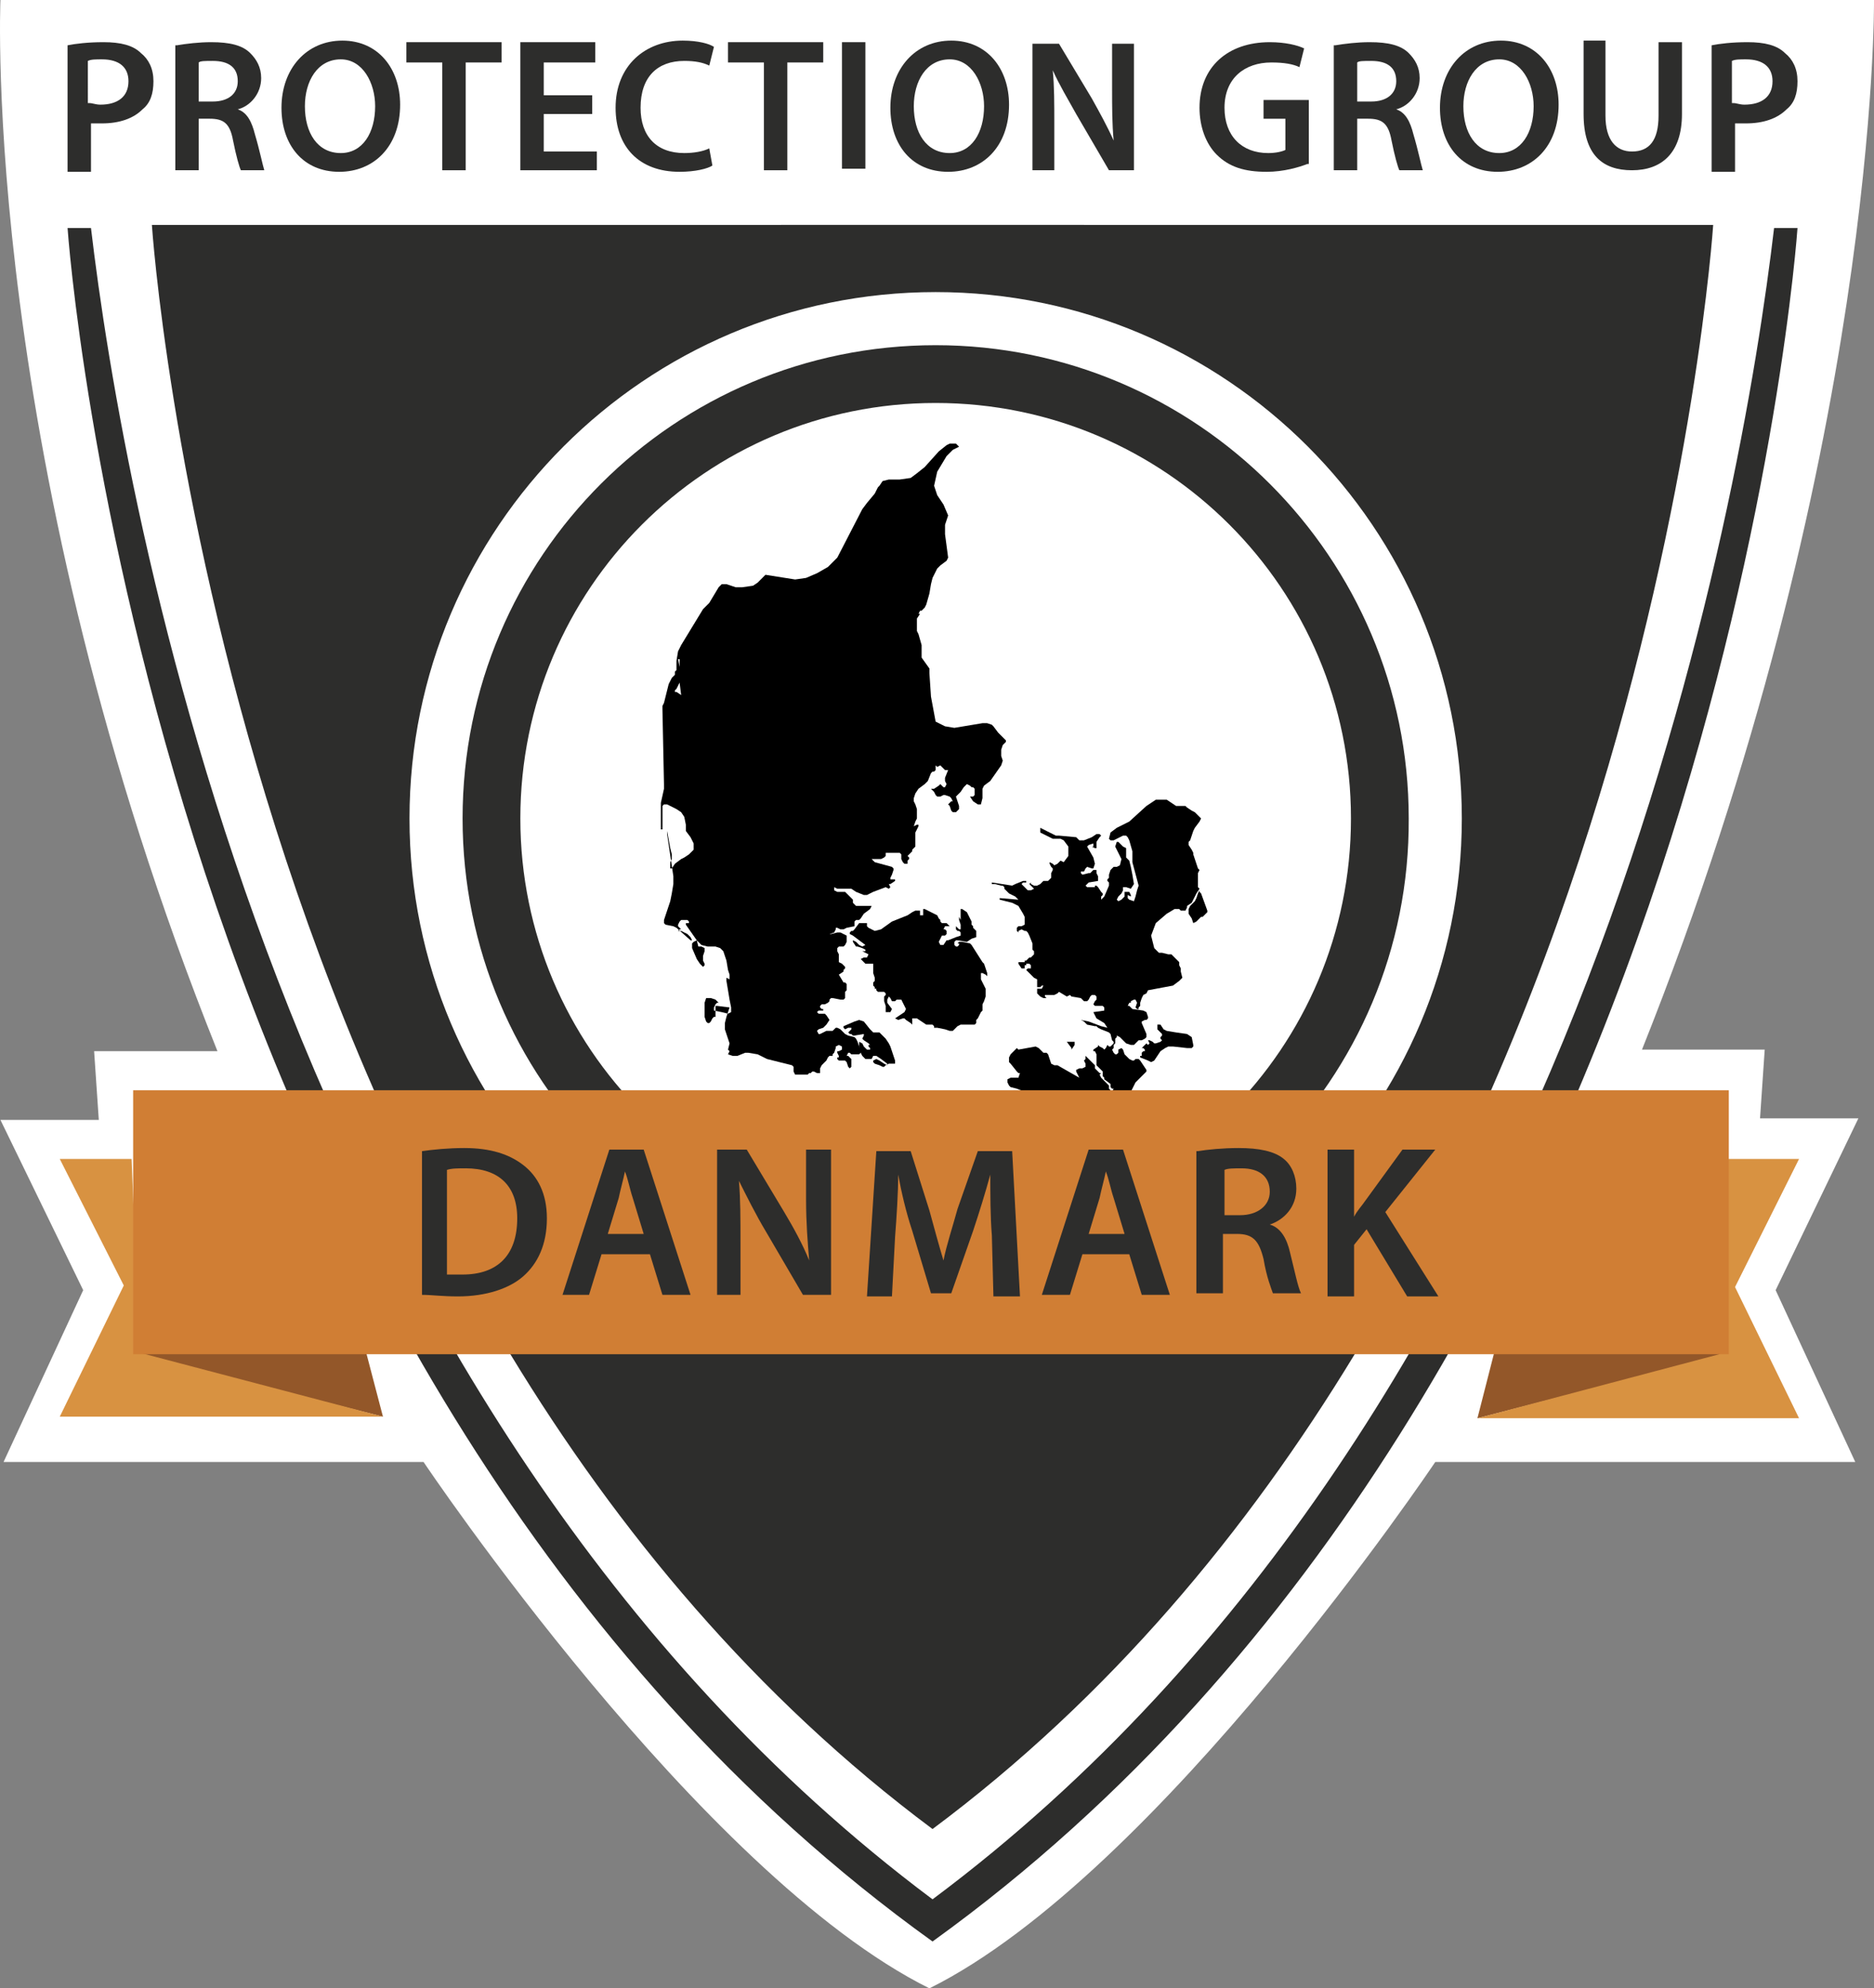 <?xml version="1.0" encoding="utf-8"?>
<!-- Generator: Adobe Illustrator 24.2.0, SVG Export Plug-In . SVG Version: 6.00 Build 0)  -->
<svg version="1.1" id="Layer_1" xmlns="http://www.w3.org/2000/svg" xmlns:xlink="http://www.w3.org/1999/xlink" x="0px" y="0px" viewBox="39.972 36.4 120.028 127.3" style="enable-background:new 0 0 200 200;" xml:space="preserve">
<rect x="39.972" y="36.4" width="120.028" height="127.3" fill="#808080" stroke="none"/>
<style type="text/css">
	.st0{fill:#FFFFFF;}
	.st1{fill:#2D2D2C;}
	.st2{fill:#935729;}
	.st3{fill:#D89241;}
	.st4{fill:#D07E34;}
</style>
<g>
	<g>
		<path class="st0" d="M145.1,103.7c15.2-38,14.9-67.3,14.9-67.3H99.5H40c0,0-1.3,29.4,13.9,67.3H46l0.3,4.4l-6.3,0l5.3,10.9
			l-5.1,11l26.9,0c0,0,17.7,26.4,32.4,33.7c14.7-7.3,32.4-33.7,32.4-33.7l26.9,0l-5.1-11L159,108l-6.3,0l0.3-4.4H145.1z"></path>
		<path class="st1" d="M45.7,43c0.2,0,0.4,0.1,0.7,0.1c1.1,0,1.8-0.5,1.8-1.5c0-0.9-0.6-1.4-1.7-1.4c-0.4,0-0.7,0-0.9,0.1V43z
			 M44.3,39.3c0.5-0.1,1.3-0.2,2.3-0.2c1.1,0,1.9,0.2,2.4,0.7c0.5,0.4,0.8,1,0.8,1.8c0,0.8-0.2,1.4-0.7,1.8
			c-0.6,0.6-1.5,0.9-2.6,0.9c-0.3,0-0.5,0-0.7,0v3.1h-1.5V39.3z"></path>
		<path class="st1" d="M52.7,42.9h0.9c1,0,1.6-0.5,1.6-1.3c0-0.9-0.6-1.3-1.6-1.3c-0.5,0-0.8,0-0.9,0.1V42.9z M51.3,39.3
			c0.6-0.1,1.4-0.2,2.2-0.2c1.2,0,2,0.2,2.5,0.7c0.4,0.4,0.7,0.9,0.7,1.6c0,1-0.7,1.8-1.5,2v0c0.6,0.2,0.9,0.8,1.1,1.6
			c0.3,1,0.5,2,0.6,2.3h-1.5c-0.1-0.2-0.3-0.9-0.5-1.9c-0.2-1.1-0.6-1.4-1.5-1.4h-0.7v3.3h-1.5V39.3z"></path>
		<path class="st1" d="M59.5,43.2c0,1.7,0.8,3,2.3,3c1.4,0,2.2-1.3,2.2-3c0-1.5-0.8-3-2.2-3C60.3,40.2,59.5,41.6,59.5,43.2
			 M65.6,43.1c0,2.7-1.7,4.3-3.9,4.3c-2.3,0-3.7-1.7-3.7-4.1c0-2.5,1.6-4.3,3.9-4.3C64.2,39,65.6,40.8,65.6,43.1"></path>
	</g>
	<polygon class="st1" points="68.3,40.4 66,40.4 66,39.1 72.1,39.1 72.1,40.4 69.8,40.4 69.8,47.3 68.3,47.3 	"></polygon>
	<polygon class="st1" points="77.9,43.7 74.8,43.7 74.8,46.1 78.2,46.1 78.2,47.3 73.3,47.3 73.3,39.1 78.1,39.1 78.1,40.4 
		74.8,40.4 74.8,42.5 77.9,42.5 	"></polygon>
	<g>
		<path class="st1" d="M85.6,47c-0.3,0.2-1.1,0.4-2.1,0.4c-2.6,0-4.1-1.6-4.1-4.1c0-2.7,1.9-4.3,4.3-4.3c1,0,1.7,0.2,2,0.4l-0.3,1.2
			c-0.4-0.2-0.9-0.3-1.6-0.3c-1.7,0-2.8,1-2.8,3c0,1.8,1,2.9,2.8,2.9c0.6,0,1.2-0.1,1.6-0.3L85.6,47z"></path>
	</g>
	<polygon class="st1" points="88.9,40.4 86.6,40.4 86.6,39.1 92.7,39.1 92.7,40.4 90.4,40.4 90.4,47.3 88.9,47.3 	"></polygon>
	<rect x="93.9" y="39.1" class="st1" width="1.5" height="8.1"></rect>
	<g>
		<path class="st1" d="M98.5,43.2c0,1.7,0.8,3,2.3,3c1.4,0,2.2-1.3,2.2-3c0-1.5-0.8-3-2.2-3C99.3,40.2,98.5,41.6,98.5,43.2
			 M104.6,43.1c0,2.7-1.7,4.3-3.9,4.3c-2.3,0-3.7-1.7-3.7-4.1c0-2.5,1.6-4.3,3.9-4.3C103.2,39,104.6,40.8,104.6,43.1"></path>
		<path class="st1" d="M106.1,47.3v-8.1h1.7l2.1,3.5c0.5,0.9,1,1.8,1.4,2.7h0c-0.1-1.1-0.1-2.1-0.1-3.4v-2.8h1.4v8.1H111l-2.1-3.6
			c-0.5-0.9-1.1-1.9-1.5-2.8l0,0c0.1,1,0.1,2.1,0.1,3.5v2.9H106.1z"></path>
		<path class="st1" d="M123.7,46.9c-0.5,0.2-1.5,0.5-2.6,0.5c-1.4,0-2.4-0.3-3.2-1.1c-0.7-0.7-1.1-1.8-1.1-3c0-2.6,1.8-4.2,4.5-4.2
			c1,0,1.8,0.2,2.2,0.4l-0.3,1.2c-0.4-0.2-1-0.3-1.8-0.3c-1.7,0-3,1-3,2.9c0,1.8,1.1,2.9,2.8,2.9c0.5,0,0.9-0.1,1.1-0.2v-2h-1.4
			v-1.2h2.9V46.9z"></path>
		<path class="st1" d="M126.9,42.9h0.9c1,0,1.6-0.5,1.6-1.3c0-0.9-0.6-1.3-1.6-1.3c-0.5,0-0.8,0-0.9,0.1V42.9z M125.5,39.3
			c0.6-0.1,1.4-0.2,2.2-0.2c1.2,0,2,0.2,2.5,0.7c0.4,0.4,0.7,0.9,0.7,1.6c0,1-0.7,1.8-1.5,2v0c0.6,0.2,0.9,0.8,1.1,1.6
			c0.3,1,0.5,2,0.6,2.3h-1.5c-0.1-0.2-0.3-0.9-0.5-1.9c-0.2-1.1-0.6-1.4-1.5-1.4h-0.7v3.3h-1.5V39.3z"></path>
		<path class="st1" d="M133.7,43.2c0,1.7,0.8,3,2.3,3c1.4,0,2.2-1.3,2.2-3c0-1.5-0.8-3-2.2-3C134.5,40.2,133.7,41.6,133.7,43.2
			 M139.8,43.1c0,2.7-1.7,4.3-3.9,4.3c-2.3,0-3.7-1.7-3.7-4.1c0-2.5,1.6-4.3,3.9-4.3C138.4,39,139.8,40.8,139.8,43.1"></path>
		<path class="st1" d="M142.8,39.1v4.7c0,1.6,0.7,2.3,1.7,2.3c1.1,0,1.7-0.7,1.7-2.3v-4.7h1.5v4.6c0,2.5-1.3,3.6-3.2,3.6
			c-1.9,0-3.1-1-3.1-3.6v-4.7H142.8z"></path>
		<path class="st1" d="M151,43c0.2,0,0.4,0.1,0.7,0.1c1.1,0,1.8-0.5,1.8-1.5c0-0.9-0.6-1.4-1.7-1.4c-0.4,0-0.7,0-0.9,0.1V43z
			 M149.6,39.3c0.5-0.1,1.3-0.2,2.3-0.2c1.1,0,1.9,0.2,2.4,0.7c0.5,0.4,0.8,1,0.8,1.8c0,0.8-0.2,1.4-0.7,1.8
			c-0.6,0.6-1.5,0.9-2.6,0.9c-0.3,0-0.5,0-0.7,0v3.1h-1.5V39.3z"></path>
		<path class="st1" d="M99.7,153.5c-45.5-33.9-50-102.7-50-102.7h49.5h10.2"></path>
		<path class="st1" d="M99.7,153.5c45.5-33.9,50-102.7,50-102.7h-49.5H90"></path>
		<path class="st1" d="M153.6,51c-2,17-11.9,75.7-53.9,107l0,0c0,0,0,0,0,0c0,0,0,0,0,0l0,0c-42-31.4-51.9-90-53.9-107h-1.5
			c0,0,5,73.5,55.4,109.7l0,0c0,0,0,0,0,0c0,0,0,0,0,0l0,0C150.1,124.4,155.1,51,155.1,51H153.6z"></path>
	</g>
	<polygon class="st2" points="64.5,127.1 63.4,122.9 47.8,122.9 	"></polygon>
	<polygon class="st3" points="48.4,110.6 43.8,110.6 47.9,118.7 43.8,127.1 64.5,127.1 48.9,123 	"></polygon>
	<polygon class="st2" points="134.6,127.2 135.7,122.9 151.3,122.9 	"></polygon>
	<polygon class="st3" points="150.6,110.6 155.2,110.6 151.1,118.8 155.2,127.2 134.6,127.2 150.1,123.1 	"></polygon>
	<g>
		<path class="st0" d="M126.5,88.8c0,14.7-11.9,26.6-26.6,26.6s-26.6-11.9-26.6-26.6c0-14.7,11.9-26.6,26.6-26.6
			S126.5,74.1,126.5,88.8"></path>
		<path class="st0" d="M99.9,119.1c-16.8,0-30.3-13.6-30.3-30.3c0-16.8,13.6-30.3,30.3-30.3s30.3,13.6,30.3,30.3
			C130.3,105.5,116.7,119.1,99.9,119.1 M99.9,55.1c-18.6,0-33.7,15.1-33.7,33.7c0,18.6,15.1,33.7,33.7,33.7s33.7-15.1,33.7-33.7
			C133.6,70.2,118.5,55.1,99.9,55.1"></path>
	</g>
	<polygon points="96.9,103.2 96.7,102.9 96.5,102.7 96.3,102.5 95.9,102.5 95.7,102.3 95.3,101.8 95,101.7 94.7,101.8 94,102.1 
		94,102.2 94.1,102.3 94.3,102.2 94.4,102.2 94.5,102.2 94.5,102.3 94.4,102.4 94.3,102.5 94.4,102.6 94.4,102.6 94.5,102.6 
		94.6,102.7 94.7,102.7 95.3,102.6 95.3,102.7 95.2,102.9 95.3,103 95.6,103.2 95.7,103.3 95.6,103.3 95.6,103.3 95.6,103.4 
		95.7,103.5 95.7,103.6 95.5,103.6 95.3,103.4 95.2,103.2 95,103.1 95,103.2 95,103.2 95,103.6 95.2,104 95.4,104.2 95.7,104.2 
		95.8,104.2 95.9,104 96,104 96.1,104 96.4,104.2 96.8,104.5 96.8,104.6 96.6,104.5 96.3,104.3 96.1,104.2 95.9,104.3 95.9,104.4 
		96,104.5 96.3,104.6 96.5,104.7 96.6,104.7 96.7,104.6 96.9,104.5 97,104.5 97.2,104.5 97.3,104.5 97.3,104.3 97,103.4 	"></polygon>
	<polygon points="103,98.1 102.9,98 102.2,96.9 102.1,96.8 101.6,96.7 101.4,96.7 101.3,96.8 101.4,96.8 101.4,96.9 101.3,97 
		101.2,97 101.1,96.9 101.1,96.7 101.2,96.6 101.3,96.6 101.9,96.7 102.2,96.5 102.5,96.4 102.5,96.3 102.5,96.2 102.5,96 
		102.3,95.8 102.3,95.8 102.3,95.7 102.2,95.6 102.2,95.5 102.2,95.4 101.9,94.8 101.6,94.6 101.5,94.6 101.5,94.7 101.5,95 
		101.5,95.3 101.4,95.1 101.4,95.1 101.4,95.3 101.5,95.6 101.5,95.8 101.5,95.9 101.4,95.9 101.3,95.8 101.2,95.7 101.2,95.8 
		101.2,95.9 101.3,96 101.3,96 101.4,96 101.5,96.1 101.5,96.2 101.5,96.3 101.5,96.3 101.2,96.4 100.7,96.6 100.6,96.6 100.4,96.9 
		100.2,96.9 100.1,96.7 100.3,96.3 100.4,96.3 100.5,96.3 100.6,96.2 100.6,96.1 100.6,96 100.5,95.9 100.4,95.9 100.5,95.7 
		100.6,95.7 100.7,95.7 100.8,95.7 100.6,95.5 100.5,95.5 100.3,95.5 100.2,95.4 100.2,95.3 100.1,95.2 100,95 99.4,94.7 99.2,94.6 
		99.1,94.6 99.1,94.9 99.1,95 98.9,95 98.9,94.9 98.9,94.7 98.9,94.7 98.8,94.7 98.6,94.7 98.4,94.8 98.1,95 97.1,95.4 96.4,95.9 
		96,96 95.6,95.8 95.5,95.7 95.5,95.6 95.5,95.5 95.4,95.5 95,95.5 94.7,95.9 94.6,96 94.5,96 94.4,96.1 94.4,96.2 94.6,96.3 
		95.4,96.9 95.2,97 95,96.9 94.8,96.7 94.6,96.6 94.6,96.7 94.8,97 94.9,97 95.2,97.1 95.4,97.2 95.4,97.3 95.2,97.3 95.2,97.3 
		95.6,97.5 95.5,97.7 95.4,97.7 95.3,97.7 95.1,97.8 95.3,98 95.4,98.1 95.5,98.1 95.7,98.1 95.9,98.1 95.9,98.2 95.9,98.7 
		95.9,98.7 96,99 96,99.1 96,99.2 95.9,99.3 95.9,99.4 95.9,99.5 96,99.6 96,99.7 96.1,99.7 96.1,99.8 96.2,99.9 96.6,99.9 
		96.7,100 96.7,100.1 96.6,100.2 96.6,100.4 96.6,100.5 96.7,100.8 96.7,100.9 96.7,101 96.7,101 96.7,101.1 96.7,101.1 96.7,101.2 
		97,101.2 97,101.2 97.1,101 96.8,100.6 96.8,100.4 96.9,100.2 97,100.3 97.1,100.5 97.3,100.5 97.4,100.4 97.4,100.4 97.6,100.4 
		97.7,100.4 97.8,100.6 97.9,100.8 98,101 97.9,101.2 97.3,101.6 97.5,101.7 97.8,101.6 97.9,101.6 98,101.7 98.3,101.9 98.4,102 
		98.4,101.7 98.4,101.6 98.7,101.6 99.3,102 99.4,102 99.6,102 99.6,102 99.7,102 99.8,102.1 99.8,102.2 100,102.2 100.5,102.3 
		100.8,102.4 101,102.4 101.1,102.3 101.2,102.2 101.3,102.1 101.5,102 101.6,102 102,102 102.3,102 102.4,102 102.5,101.9 
		102.5,101.7 102.6,101.6 102.7,101.4 102.8,101.2 102.9,101.1 102.9,100.8 102.9,100.7 103,100.5 103.1,100.2 103.1,100 
		103.1,99.7 103,99.5 102.8,99.1 102.8,99 102.8,98.7 102.9,98.7 103.1,98.8 103.2,98.9 103.2,98.9 103.2,98.7 	"></polygon>
	<path d="M83.3,80.7l-0.1,0l0,0l0,0v-0.1l0.1-0.1l0.2-0.4l0.1,0.8L83.3,80.7L83.3,80.7z M83.4,78.6l0.1,0l0,0l0,0.4l0,0.1L83.4,78.6
		z M94.9,103.1l-0.1-0.2l-0.1-0.1l-0.4-0.1l-0.2-0.1l-0.3-0.3l-0.2-0.1l-0.1,0l-0.1,0.1l-0.1,0.1l-0.1,0l-0.1,0l-0.2,0l-0.4,0.2
		h-0.1l-0.1-0.2l0.1-0.1l0.3-0.1l0.1-0.1l0.1-0.1l0.2-0.3l-0.2-0.3l-0.1-0.1l-0.1,0h-0.2l-0.1,0l-0.1-0.1l0.1-0.1l0.1,0l0.2,0V101
		h-0.1l-0.1-0.1v-0.1l0.1-0.1l0.1,0l0.1,0l0.2-0.1l0.1-0.1l0-0.1l0.1-0.1l0.1,0l0.5,0.1l0.1,0l0.1,0l0.1-0.1l0-0.1l0-0.2l0-0.1
		l0.1-0.1l0-0.2l0-0.2l-0.1-0.1l-0.1,0l-0.3-0.5L94,98.6v-0.1l0.1-0.1l0-0.1L94,98.2l-0.1-0.1L93.7,98l0-0.1l0-0.1l0-0.2l0-0.1
		l-0.1-0.2l0-0.2l0.1-0.1l0.3,0l0.1-0.1l0.1-0.2l0-0.2l0-0.2l-0.4-0.2l-0.1,0l-0.1,0l-0.4,0.1l-0.1,0L93,96.3l0.1-0.1l0.3-0.1
		l0.1-0.2l0,0l0-0.1h0.1l0.2,0.1l0.1,0l0.1,0l0.2-0.1l0.5-0.1l0-0.1v-0.1l0-0.1l0.1-0.1l0.2,0l0.1-0.1l0.2-0.3l0.4-0.3l0.1-0.2H95
		l-0.2,0l-0.1-0.1l-0.1-0.1L94.6,94l-0.4-0.4l-0.1-0.1l-0.5,0l-0.2-0.1v-0.1l0,0l0,0l0-0.1l0.2,0.1h0.8l0.1,0l0.3,0.2l0.5,0.2l0.2,0
		l0.4-0.2l0.8-0.3l0.2,0.1l0.1-0.1l0,0l-0.1-0.2L97,93l0.3-0.2v-0.1h-0.2l-0.1,0l0-0.1l0.1-0.2l0.1-0.3l0-0.1l-0.1-0.1L96,91.6
		l-0.2-0.2l0.2,0l0.4,0l0.2-0.1l0.1-0.1l0-0.1l0-0.1l0.1,0l0.7,0l0.1,0l0.1,0.1l0,0.1l0,0.1l0,0.1l0.1,0.2l0.1,0.1l0.1,0l0.1,0
		l0-0.1l0-0.1l0.1-0.1l0-0.1l-0.1-0.1l0,0l0.1-0.1l0.1-0.1l0.1-0.1h0l0-0.1l0.2-0.2l0-0.1l0-0.1l0-0.2l0-0.3l0-0.2l0.2-0.4l0-0.1
		l-0.1,0l-0.2,0.1l0.1-0.3l0.1-0.2l0-0.3l0-0.3l-0.1-0.3l-0.1-0.2l0-0.2l0.1-0.3l0.2-0.3l0.4-0.3l0.2-0.2l0.2-0.5l0.1-0.1l0.1,0
		l0.1-0.1l0-0.1l0-0.2l0.1,0.1l0.2-0.1l0.1,0.1l0.1,0.1l0.1,0.1l0.1,0h0.1l-0.2,0.5l0,0.2l0.1,0.2l-0.1,0.2l-0.1,0l-0.1-0.1
		l-0.1-0.1l-0.1,0.1l-0.3,0.2l-0.2,0l0.2,0.2l0.1,0.2l0.1,0.1l0.2,0l0.2-0.1l0.1,0l0.3,0.1l0.1,0.1l0.1,0.2l-0.1,0l-0.1,0.1
		l-0.1,0.1l0.1,0.1l0.1,0.3l0.1,0.1l0.1,0l0.1,0l0.1-0.1l0.1-0.1l0-0.2l-0.1-0.3l-0.1-0.3l0.3-0.3l0.2-0.3l0.2-0.2l0.2,0.1l0.1,0.1
		l0.1,0l0.1,0.1l0,0.2l0,0.2l-0.1,0.1l-0.2,0l0.2,0.3l0.3,0.2l0.2,0l0.1-0.4l0-0.4l0-0.2l0.1-0.2l0.4-0.3l0.7-1l0.1-0.3l-0.1-0.3
		l0-0.4l0.1-0.3l0.2-0.2v-0.1l-0.5-0.5l-0.3-0.4l-0.1-0.1l-0.3-0.1l-0.3,0l-1.8,0.3l-0.6-0.1l-0.6-0.3L99.6,81l-0.1-1.5l0-0.3
		L99,78.5l0-0.2l0-0.6L98.8,77l-0.1-0.2l0-0.1l0-0.4l0-0.2l0-0.1l0.2-0.3l-0.1,0v0l0.1-0.2l0.1,0l0.1-0.1l0.1-0.1l0.1-0.2l0,0l0,0
		l0,0l0.2-0.7l0.1-0.6l0.1-0.4l0.3-0.6l0.2-0.2l0.4-0.3l0.1-0.2l-0.2-1.5V70l0.2-0.6l-0.3-0.7l-0.4-0.6l-0.2-0.6l0.2-0.9l0.6-1
		l0.4-0.4l0.4-0.2l-0.2-0.2l-0.2,0l-0.2,0l-0.2,0.1l-0.5,0.4l-0.9,1l-0.5,0.4L98.3,67l-0.7,0.1l-0.7,0l-0.4,0.1l-0.2,0.3l-0.1,0.1
		L96,68l-0.5,0.6L95.2,69l-1.6,3.1l-0.6,0.6l-0.7,0.4l-0.7,0.3l-0.7,0.1L89,73.2l-0.1,0.1l-0.4,0.4l-0.3,0.2L87.5,74l-0.4,0
		l-0.6-0.2l-0.3,0L86,74l-0.6,1l-0.4,0.4l-1.4,2.3l-0.2,0.4l-0.1,0.6l0,0.6l-0.1,0.1l0,0.3l0,0l0-0.1l0,0L83,79.8l-0.2,0.4l-0.3,1.2
		l-0.1,0.2l0,0.2l0.1,4.8l0,0.3l-0.2,0.9l0,0.3l0,1l0,0.2l0,0.1l0,0.1l0.1,0l0-0.1l0-0.2l0-0.3l0-0.3l0-0.6l0.1-0.1l0.2,0l0.6,0.3
		l0.3,0.2l0.2,0.3l0.1,0.5v0.4l0.3,0.4l0.1,0.2l0.1,0.2l0,0.2l0,0.2l-0.3,0.3l-0.3,0.2l-0.2,0.1l-0.4,0.3L83,92l-0.1,0l0-0.2l0-0.2
		l0.1-0.2l0-0.1l0-0.2l-0.1-0.4l-0.2-1.1l0-0.1l0,0l0,0l0,0l0,0l0,0l0,0.1l0,0.1l0,0l0,0.1l0.4,2.7l0,0.5l-0.1,0.6l-0.1,0.5
		l-0.4,1.2l0,0.2l0.1,0.1l0.5,0.1l0.2,0.1l0.9,0.8l0.1,0l-0.1-0.2l-0.2-0.2L83.6,96l-0.2,0l0.1-0.1l0,0l0.1,0l-0.2-0.2l0-0.1
		l0.1-0.2l0.1-0.1l0.2,0l0.2,0l0.1,0.1v0.1l-0.2,0v0.1l0.7,1l0.3,0.3l0.4,0.1l0.5,0l0.3,0.1l0.2,0.2l0.1,0.3l0.1,0.3l0.1,0.6
		l0.1,0.3l0,0.2l0,0.1L86.5,99l0,0.2l0.1,0.6l0.1,0.6l0.1,0.5l0,0.3l-0.2,0.1l-0.4-0.1l-0.5-0.1l0-0.2l0.1-0.2l0.1-0.1l0.1,0
		l-0.2-0.2l-0.3-0.1l-0.3,0l-0.1,0.3l0,0.3l0,0.3l0,0.3l0.1,0.3l0.1,0.1l0.1,0l0.1-0.1l0.1-0.2l0.1-0.1l0.1,0l0-0.1l0-0.5l0-0.1
		l0.1,0l0.8,0.1l-0.1,0.3l-0.1,0.3l-0.1,0.4l0,0.4l0.1,0.3l0.1,0.3l0.1,0.3l-0.1,0.4l0.1,0.1l-0.1,0.2l0.3,0.1l0.3,0l0.5-0.2l0.2,0
		l0.6,0.1l0.6,0.3l1.6,0.4l0.1,0.1l0,0.1l0,0.2l0.1,0.2l0.1,0h0.6l0.1,0l0.1-0.1l0.1,0l0.1-0.1l0.1,0l0.2,0.1l0.1,0l0.1,0l0-0.3
		l0.1-0.2l0.3-0.3l0.1-0.2l0.1-0.1l0.1,0l0.1,0l0,0l0-0.1l0.1-0.1l0.1-0.3l0-0.1l0.2-0.1l0.2,0.1l0,0.2l-0.2,0.1l-0.1,0l0,0.1
		l0.1,0.2l0,0.1l-0.1,0l0,0.1l0.1,0.1l0.1,0l0.3,0l0.1,0.1l0.1,0.3l0.1,0.1l0.1-0.1l0-0.1l0-0.2l0-0.1l0-0.1l-0.1-0.1l-0.1-0.1
		l-0.1,0l0.1-0.2l0.1,0l0.1,0.1H95l0.1-0.1l0,0l0-0.1L94.9,103.1z"></path>
	<polygon points="85.1,98.1 85,97.9 85,97.7 85,97.6 85.1,97.3 85.1,97.1 84.9,97 84.8,97 84.7,97 84.6,96.6 84.4,96.7 84.3,96.8 
		84.3,97.1 84.6,97.8 84.8,98.1 85,98.3 85.1,98.2 	"></polygon>
	<polygon points="108.8,103.3 108.8,103.3 108.8,103.2 108.8,103.1 108.7,103.1 108.5,103.1 108.3,103.1 108.6,103.5 108.6,103.6 	
		"></polygon>
	<polygon points="116.9,93.6 116.8,93.5 116.8,93.4 116.7,93.6 116.6,93.9 116.5,94.1 116.4,94.2 116.3,94.3 116.2,94.4 116.1,94.6 
		116.1,94.9 116.3,95.2 116.4,95.5 116.6,95.4 116.7,95.3 116.8,95.2 116.9,95.1 117,95.1 117.3,94.8 117.3,94.7 116.9,93.6 	"></polygon>
	<polygon points="136.6,98.6 136.6,98.6 136.6,98.6 136.6,98.5 	"></polygon>
	<polygon points="111,105.9 110.9,105.8 110.5,105.4 110.4,105.2 110.4,105.2 110.5,105.1 110.4,105.1 110.3,105 110.1,104.8 
		110.1,104.6 109.5,104 109.5,104.2 109.4,104.3 109.5,104.5 109.5,104.7 109.5,104.7 109.3,104.8 109.1,104.8 108.9,104.9 
		108.9,105 109,105.2 109.1,105.4 107.7,104.6 107.5,104.6 107.3,104.5 107.1,103.9 107,103.8 106.8,103.8 106.5,103.5 106.3,103.4 
		105.2,103.6 105.1,103.5 104.7,103.9 104.6,104.1 104.6,104.4 104.7,104.5 105.1,105 105.2,105.1 105.3,105.1 105.2,105.4 
		105,105.4 104.7,105.4 104.5,105.5 104.5,105.7 104.6,105.9 104.7,106 105.1,106.1 105.6,106.3 105.9,106.4 106.8,107 107.3,107.4 
		108,107.8 108.1,107.8 108.4,107.6 108.8,107.4 109.2,107.3 110.4,107.6 110.7,107.4 111,107.2 111,106.9 110.7,106.7 110.7,106.6 
		110.8,106.5 110.9,106.5 111,106.4 111.1,106.3 111.1,106.2 111,106.1 	"></polygon>
	<polygon points="113,104.3 112.9,104.2 112.7,104.2 112.6,104.3 112.5,104.3 112.3,104.2 112.1,104 112,103.9 112,103.9 
		111.9,103.6 111.8,103.5 111.6,103.6 111.6,103.6 111.6,103.8 111.6,103.8 111.5,103.9 111.4,103.9 111.3,103.8 111.2,103.6 
		111.3,103.5 111.3,103.3 111.4,103.2 111.4,102.9 111.4,102.9 111.4,102.9 111.5,102.8 111.5,102.8 111.5,102.8 111.5,102.8 
		111.5,102.8 111.5,102.7 111.7,102.8 112.1,103.2 112.4,103.3 112.6,103.3 112.8,103.1 112.9,103 113.1,103 113.3,102.9 
		113.4,102.8 113.4,102.6 113.1,101.9 113.1,101.9 113.1,101.8 113.3,101.7 113.4,101.7 113.4,101.7 113.5,101.6 113.5,101.5 
		113.4,101.2 113.2,101.1 112.5,101 112.3,100.8 112.2,100.8 112.3,100.6 112.3,100.6 112.4,100.6 112.4,100.5 112.6,100.4 
		112.7,100.4 112.8,100.6 112.7,100.9 112.8,101 112.9,101 112.9,100.9 113,100.8 113,100.6 113.1,100.3 113.2,100.1 113.4,100 
		113.5,99.8 115.1,99.5 115.5,99.2 115.6,99.1 115.7,99 115.6,98.6 115.6,98.4 115.5,98.2 115.5,98 115.3,97.8 115,97.5 114.8,97.5 
		114.4,97.4 114.2,97.4 113.9,97.1 113.7,96.3 114,95.5 114.7,94.9 115.2,94.6 115.4,94.6 115.5,94.6 115.6,94.7 115.7,94.7 
		115.9,94.7 116,94.5 116,94.4 116.3,94.2 116.6,93.6 116.8,93.3 116.7,93.2 116.7,93.1 116.7,93.1 116.7,93 116.7,92.7 116.7,92.5 
		116.7,92.3 116.8,92.1 116.7,92 116.6,91.7 116.5,91.4 116.4,91.1 116.4,91 116.3,90.8 116.1,90.5 116.1,90.3 116.2,90.2 
		116.4,89.6 116.5,89.4 116.8,89 116.9,88.8 116.5,88.4 116.3,88.3 116,88.1 115.9,88 115.3,88 114.7,87.6 114,87.6 113.4,88 
		112.3,89 111.5,89.4 111.1,89.7 111,90.1 111.1,90.2 111.3,90.2 111.9,89.9 112.1,89.9 112.2,90 112.3,90.2 112.5,90.9 112.5,91.1 
		112.5,91.6 112.9,93.1 112.8,93.4 112.7,93.8 112.6,94.1 112.3,94 112.2,93.9 112.2,93.8 112.2,93.7 112.4,93.8 112.4,93.7 
		112.3,93.5 112.1,93.5 112,93.5 112,93.8 111.8,94 111.6,94.1 111.5,94 111.6,93.8 111.8,93.6 111.9,93.4 111.9,93.2 112.1,93.2 
		112.4,93.3 112.6,93 112.5,92.4 112.4,91.9 112.3,91.5 112.2,91.4 112.2,91.4 112.1,91.3 112.1,91.1 112.1,91 112.1,90.9 
		112.1,90.7 112.1,90.7 111.9,90.6 111.6,90.3 111.5,90.3 111.4,90.6 111.6,91 111.8,91.4 111.7,91.8 111.5,91.9 111.3,91.9 
		111.1,92.1 111,92.4 111,92.6 110.9,92.7 110.9,92.8 111,92.9 111,93 111,93.1 110.7,93.8 110.6,93.9 110.5,94 110.5,93.8 
		110.6,93.7 110.6,93.6 110.5,93.5 110.3,93.2 110.2,93.1 110.1,93.1 110.1,93.2 109.7,93.2 109.6,93.2 109.5,93.1 109.6,93 
		109.7,92.9 110.3,92.8 110.3,92.7 110.3,92.5 110.2,92.3 110.2,92.1 110,92.1 109.9,92.2 109.8,92.3 109.7,92.3 109.3,92.4 
		109.2,92.3 109.2,92.2 109.3,92.2 109.4,92.2 109.5,92 109.6,91.9 109.9,92 110,92 110.1,91.7 110,91.3 109.6,90.6 109.7,90.5 
		109.7,90.5 110,90.4 110,90.6 109.9,90.6 110.1,90.7 110.2,90.7 110.2,90.6 110.2,90.4 110.2,90.3 110.4,90 110.5,89.9 110.4,89.8 
		110.2,89.8 109.9,90 109.4,90.2 109.1,90.2 108.9,90 107.8,89.9 107.6,89.9 106.6,89.4 106.6,89.7 106.8,89.8 107.4,90.1 
		107.9,90.1 108.1,90.2 108.4,90.6 108.4,91.2 108.1,91.6 107.9,91.5 107.7,91.7 107.5,91.8 107.4,91.7 107.2,91.6 107.2,91.7 
		107.3,91.9 107.4,92 107.4,92.1 107.3,92.3 107.3,92.4 107.3,92.6 107.2,92.7 107.1,92.8 106.8,92.8 106.6,93 106.4,93.1 
		106.2,93.1 106,93 106,92.9 105.9,93 106.2,93.3 106,93.4 105.8,93.4 105.6,93.2 105.4,93 105.5,92.9 105.6,92.9 105.7,92.9 
		105.7,92.9 105.7,92.8 105.5,92.8 105,93 104.8,93.1 103.5,92.9 103.5,93 103.7,93 104.1,93.1 104.2,93.1 104.3,93.2 104.3,93.3 
		104.4,93.4 104.6,93.6 105,93.8 105.2,94 104,93.9 104,94 104.8,94.2 105.2,94.4 105.5,94.9 105.6,95.1 105.6,95.4 105.6,95.6 
		105.4,95.7 105.3,95.7 105.2,95.7 105.1,95.8 105.1,96 105.2,96.1 105.2,96 105.4,95.9 105.6,96 105.7,96 105.8,96.1 105.9,96.3 
		106.1,96.8 106.1,97.1 106.1,97.2 106.2,97.3 106.2,97.5 106.1,97.6 106,97.7 105.9,97.7 105.8,97.8 105.7,97.9 105.6,97.9 
		105.6,98 105.4,98 105.2,98 105.2,98.1 105.4,98.4 105.4,98.4 105.5,98.4 105.6,98.4 105.6,98.2 105.7,98.2 105.7,98.1 105.9,98.1 
		106,98.2 106,98.3 106,98.4 105.9,98.4 105.8,98.4 105.7,98.5 105.8,98.6 106.2,99 106.4,99.1 106.4,99.2 106.4,99.5 106.4,99.6 
		106.6,99.6 106.7,99.5 106.8,99.5 106.7,99.7 106.6,99.7 106.5,99.7 106.4,99.7 106.4,100 106.6,100.2 106.8,100.3 107,100.3 
		106.9,100.2 106.9,100.1 107.4,100.1 107.5,100.1 107.7,100 107.8,99.9 108.3,100.2 108.5,100.1 108.6,100.2 109.2,100.3 
		109.4,100.5 109.6,100.5 109.7,100.4 109.8,100.2 109.9,100.1 110.1,100.1 110.2,100.2 110.2,100.4 110.1,100.5 110,100.7 
		110.1,100.8 110.6,100.8 110.7,100.9 110.7,101 110.7,101.1 110,101.2 110.2,101.6 110.7,101.9 110.9,102.2 110.5,102.1 
		109.7,101.8 109.2,101.7 109.4,101.8 109.5,101.9 109.6,102 110.1,102.1 110.2,102.1 110.3,102.2 110.3,102.2 110.5,102.3 
		111,102.5 111.1,102.6 111.2,103 111.3,103.1 111.3,103.2 111.1,103.4 111,103.4 111,103.4 110.9,103.3 110.8,103.5 110.7,103.6 
		110.6,103.5 110.4,103.4 110.3,103.3 110.3,103.4 110,103.6 110,103.7 110.1,103.7 110.2,103.9 110.2,104.1 110.2,104.3 
		110.2,104.6 110.3,104.7 110.4,104.8 110.6,105 110.6,105.1 110.6,105.1 110.6,105.2 110.6,105.3 110.7,105.4 110.7,105.5 
		111.1,105.8 111.1,106 111.2,106.1 111.3,106.1 111.2,106.3 111.2,106.5 111.3,106.5 111.5,106.6 111.3,106.9 111.2,107.1 
		111.2,107.4 111.2,107.6 111.5,108.1 111.6,108.2 111.6,108.4 111.8,108.6 111.9,108.6 112,108.1 111.9,107.4 111.9,106.9 
		112,106.7 112.1,106.7 112.3,106.4 112.3,106.4 112.4,106.3 112.7,105.7 112.8,105.6 113.4,105 113.4,104.9 113.2,104.6 	"></polygon>
	<polygon points="116,102.6 115.3,102.5 114.7,102.4 114.5,102.3 114.3,102 114.2,102 114.1,102 114.1,102.1 114.1,102.3 
		114.2,102.4 114.4,102.6 114.4,102.6 114.4,102.7 114.3,102.8 114.3,102.9 114.4,103 114.3,103.1 114,103.2 113.9,103.2 
		113.8,103.1 113.6,103 113.5,103 113.6,103.2 113.5,103.3 113.4,103.2 113.3,103.3 113.1,103.5 113.2,103.5 113.3,103.6 
		113.3,103.7 113.2,103.7 113.1,103.8 113.1,103.9 113.1,104 113,104 113,104.1 113.5,104.3 113.7,104.4 113.9,104.3 114.3,103.7 
		114.6,103.5 114.8,103.4 115.1,103.4 116,103.5 116.2,103.5 116.3,103.5 116.4,103.4 116.4,103.3 116.3,102.8 	"></polygon>
	<rect x="48.5" y="106.2" class="st4" width="102.2" height="16.9"></rect>
	<g>
		<path class="st1" d="M68.7,118c0.2,0,0.6,0,0.9,0c2.2,0,3.5-1.2,3.5-3.6c0-2.1-1.2-3.2-3.3-3.2c-0.5,0-0.9,0-1.2,0.1V118z
			 M67,110.1c0.7-0.1,1.7-0.2,2.7-0.2c1.7,0,2.9,0.4,3.8,1.1c0.9,0.7,1.5,1.8,1.5,3.4c0,1.7-0.6,2.9-1.5,3.7
			c-0.9,0.8-2.4,1.3-4.2,1.3c-1,0-1.7-0.1-2.3-0.1V110.1z"></path>
		<path class="st1" d="M81.2,115.4l-0.7-2.3c-0.2-0.6-0.3-1.2-0.5-1.7h0c-0.1,0.5-0.3,1.2-0.4,1.7l-0.7,2.3H81.2z M78.5,116.7
			l-0.8,2.6H76l3-9.3h2.2l3,9.3h-1.8l-0.8-2.6H78.5z"></path>
		<path class="st1" d="M85.9,119.3V110h1.9l2.4,4c0.6,1,1.2,2.1,1.6,3.1h0c-0.1-1.2-0.2-2.4-0.2-3.9V110h1.6v9.3h-1.8l-2.4-4.1
			c-0.6-1-1.2-2.2-1.7-3.2l0,0c0.1,1.2,0.1,2.4,0.1,4v3.3H85.9z"></path>
		<path class="st1" d="M103.5,115.5c-0.1-1.2-0.1-2.7-0.1-3.9h0c-0.3,1.1-0.7,2.4-1.1,3.6l-1.4,4h-1.3l-1.2-4
			c-0.4-1.2-0.7-2.5-0.9-3.6h0c0,1.2-0.1,2.7-0.2,4l-0.2,3.8h-1.6l0.6-9.3h2.2l1.2,3.8c0.3,1.1,0.6,2.2,0.9,3.2h0
			c0.2-1,0.6-2.2,0.9-3.3l1.3-3.7h2.2l0.5,9.3h-1.7L103.5,115.5z"></path>
		<path class="st1" d="M112,115.4l-0.7-2.3c-0.2-0.6-0.3-1.2-0.5-1.7h0c-0.1,0.5-0.3,1.2-0.4,1.7l-0.7,2.3H112z M109.3,116.7
			l-0.8,2.6h-1.8l3-9.3h2.2l3,9.3h-1.8l-0.8-2.6H109.3z"></path>
		<path class="st1" d="M118.4,114.2h1c1.1,0,1.9-0.6,1.9-1.5c0-1-0.7-1.5-1.8-1.5c-0.5,0-0.9,0-1.1,0.1V114.2z M116.7,110.1
			c0.6-0.1,1.6-0.2,2.6-0.2c1.3,0,2.3,0.2,2.9,0.7c0.5,0.4,0.8,1.1,0.8,1.9c0,1.2-0.8,2-1.7,2.3v0c0.7,0.2,1.1,0.9,1.3,1.8
			c0.3,1.2,0.5,2.2,0.7,2.6h-1.8c-0.1-0.3-0.4-1-0.6-2.2c-0.3-1.2-0.7-1.6-1.7-1.6h-0.9v3.8h-1.7V110.1z"></path>
		<path class="st1" d="M125,110h1.7v4.3h0c0.2-0.4,0.5-0.7,0.7-1l2.4-3.3h2.1l-3.2,4l3.4,5.4h-2l-2.6-4.3l-0.8,1v3.3H125V110z"></path>
	</g>
</g>
</svg>

